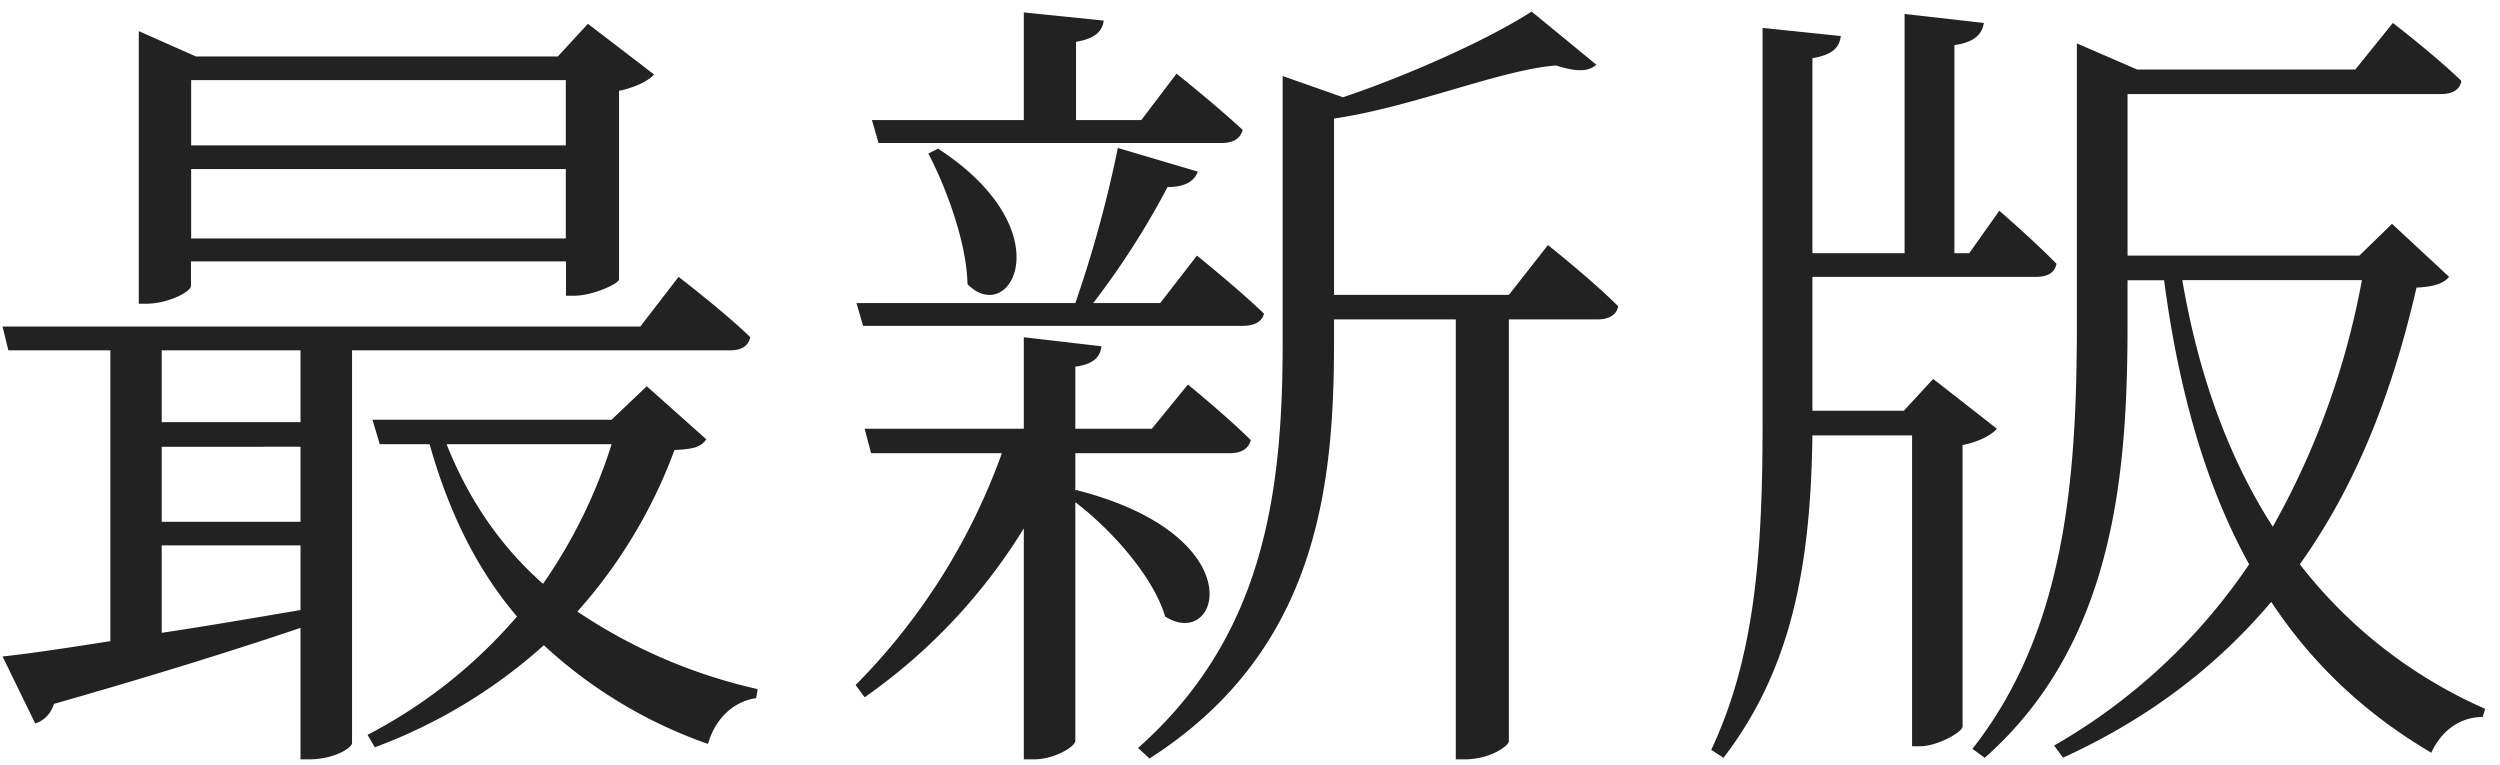 <svg xmlns="http://www.w3.org/2000/svg" viewBox="0 0 147 45">
  <path fill-rule="evenodd" fill="#222" d="M143.53 5.53H125.1v9.5h13.63l1.92-1.87 3.36 3.12c-.33.38-.86.58-1.92.63-1.34 5.85-3.4 11.42-6.86 16.27a28.01 28.01 0 0 0 10.9 8.5l-.15.48c-1.3 0-2.4.76-3.02 2.1-3.9-2.3-7.01-5.23-9.41-8.87-3.08 3.64-7.01 6.77-12.24 9.16l-.53-.71a34.56 34.56 0 0 0 11.47-10.66c-2.5-4.51-4.13-10.08-5-16.7h-2.15v2.49c0 8.6-.67 18.77-8.4 25.59l-.72-.53c5.47-6.96 6.14-15.9 6.14-25.01V2.55l3.55 1.54h12.82l2.21-2.74s2.5 1.92 4.03 3.41c-.1.53-.53.77-1.2.77Zm-9.89 25.44a46.72 46.72 0 0 0 5.24-14.5h-10.56c.96 5.62 2.73 10.47 5.32 14.5Zm-13.92-14.69h-13.15v7.87h5.38l1.72-1.87 3.75 2.93c-.34.38-1.06.77-2.02.96v16.56c-.05.34-1.49 1.15-2.5 1.15h-.47V25.6h-5.86c-.1 7.73-1.25 13.78-5.23 18.96l-.72-.47c2.5-5.33 3.02-11.19 3.02-19.16V1.64l4.6.48c-.09.67-.47 1.1-1.67 1.3v11.47h5.42V.82l4.66.53c-.1.67-.58 1.15-1.73 1.3v12.24h.87l1.77-2.5s2.11 1.83 3.36 3.12c-.1.53-.53.77-1.2.77Zm-31 1.06 2.3-2.93s2.6 2.06 4.13 3.6c-.1.53-.58.77-1.2.77h-5.23v24.81c0 .24-1.06 1.06-2.6 1.06h-.52V18.78h-7.16v1.44c0 8.64-1.1 18.14-10.85 24.38l-.67-.62c7.3-6.48 8.5-14.74 8.5-23.76V4.47l3.55 1.25c4.13-1.4 8.64-3.46 11.09-5.04l3.8 3.12c-.44.43-1.2.43-2.36.05-3.26.25-8.45 2.45-13.06 3.12v10.37h10.28Zm-15.65 1.82H50.75l-.39-1.34h12.87a71.6 71.6 0 0 0 2.5-9.12l4.7 1.39c-.2.57-.77.91-1.78.91a47.25 47.25 0 0 1-4.37 6.82h3.94l2.16-2.79s2.45 1.97 3.94 3.41c-.1.48-.58.72-1.25.72Zm-16.18-2.45c-.05-2.45-1.25-5.66-2.3-7.68l.57-.29c7.44 4.85 4.23 10.52 1.73 7.97Zm14.93-8.3H51.66l-.39-1.35h8.93V.73l4.7.48c-.09.62-.47 1.05-1.63 1.25v4.6h3.84l2.07-2.73s2.4 1.92 3.89 3.31c-.15.53-.58.77-1.25.77Zm-20.6 18.24-.38-1.44h9.36v-5.38l4.56.53c-.05.63-.48 1.06-1.53 1.2v3.65h4.5l2.12-2.6s2.3 1.88 3.7 3.27c-.15.53-.58.77-1.25.77h-9.07v2.2l.04-.04c10.56 2.69 8.45 9.5 5.24 7.44-.68-2.3-3.08-5.04-5.28-6.72v14.02c0 .38-1.3 1.1-2.4 1.1h-.63V31.07A33.51 33.51 0 0 1 50.84 41l-.53-.72a37.2 37.2 0 0 0 8.6-13.63h-7.68Zm-9.6 17.09a27.57 27.57 0 0 1-9.64-5.8 30.97 30.97 0 0 1-9.94 6l-.43-.73a29.5 29.5 0 0 0 8.79-6.96c-2.3-2.69-3.99-6.05-5.14-10.13h-2.93l-.43-1.44h14.06l2.07-1.97 3.5 3.12c-.33.48-.81.58-1.87.63a29.7 29.7 0 0 1-5.71 9.5 31.28 31.28 0 0 0 10.6 4.56l-.09.53c-1.34.2-2.4 1.2-2.83 2.69Zm-5.66-17.62h-9.7c1.3 3.27 3.17 6 5.67 8.21a30.36 30.36 0 0 0 4.03-8.2Zm6.96-5.52H20.7v23.1c0 .23-.96.95-2.55.95h-.48v-7.73c-3.55 1.2-8.3 2.7-14.5 4.47-.19.62-.62 1-1.1 1.15L.15 38.6c1.4-.14 3.65-.48 6.34-.9V20.6h-6l-.34-1.4h37.5l2.25-2.92s2.69 2.06 4.22 3.55c-.14.53-.52.77-1.2.77Zm-25.25 0H9.51v4.22h8.16V20.6Zm0 5.67H9.51v4.41h8.16v-4.41Zm0 5.8H9.51v5.14c2.55-.38 5.33-.86 8.16-1.34v-3.8ZM36.4 5.34v11.09c-.05.28-1.59.96-2.64.96h-.48v-2.02H11.23v1.44c0 .34-1.34 1.05-2.64 1.05h-.43V1.83l3.36 1.49H32.8l1.77-1.92 3.89 2.98c-.34.38-1.1.76-2.06.96Zm-3.13-.63H11.24v3.84h22.03V4.71Zm0 5.23H11.24v4.08h22.03V9.94Z"/>
</svg>
